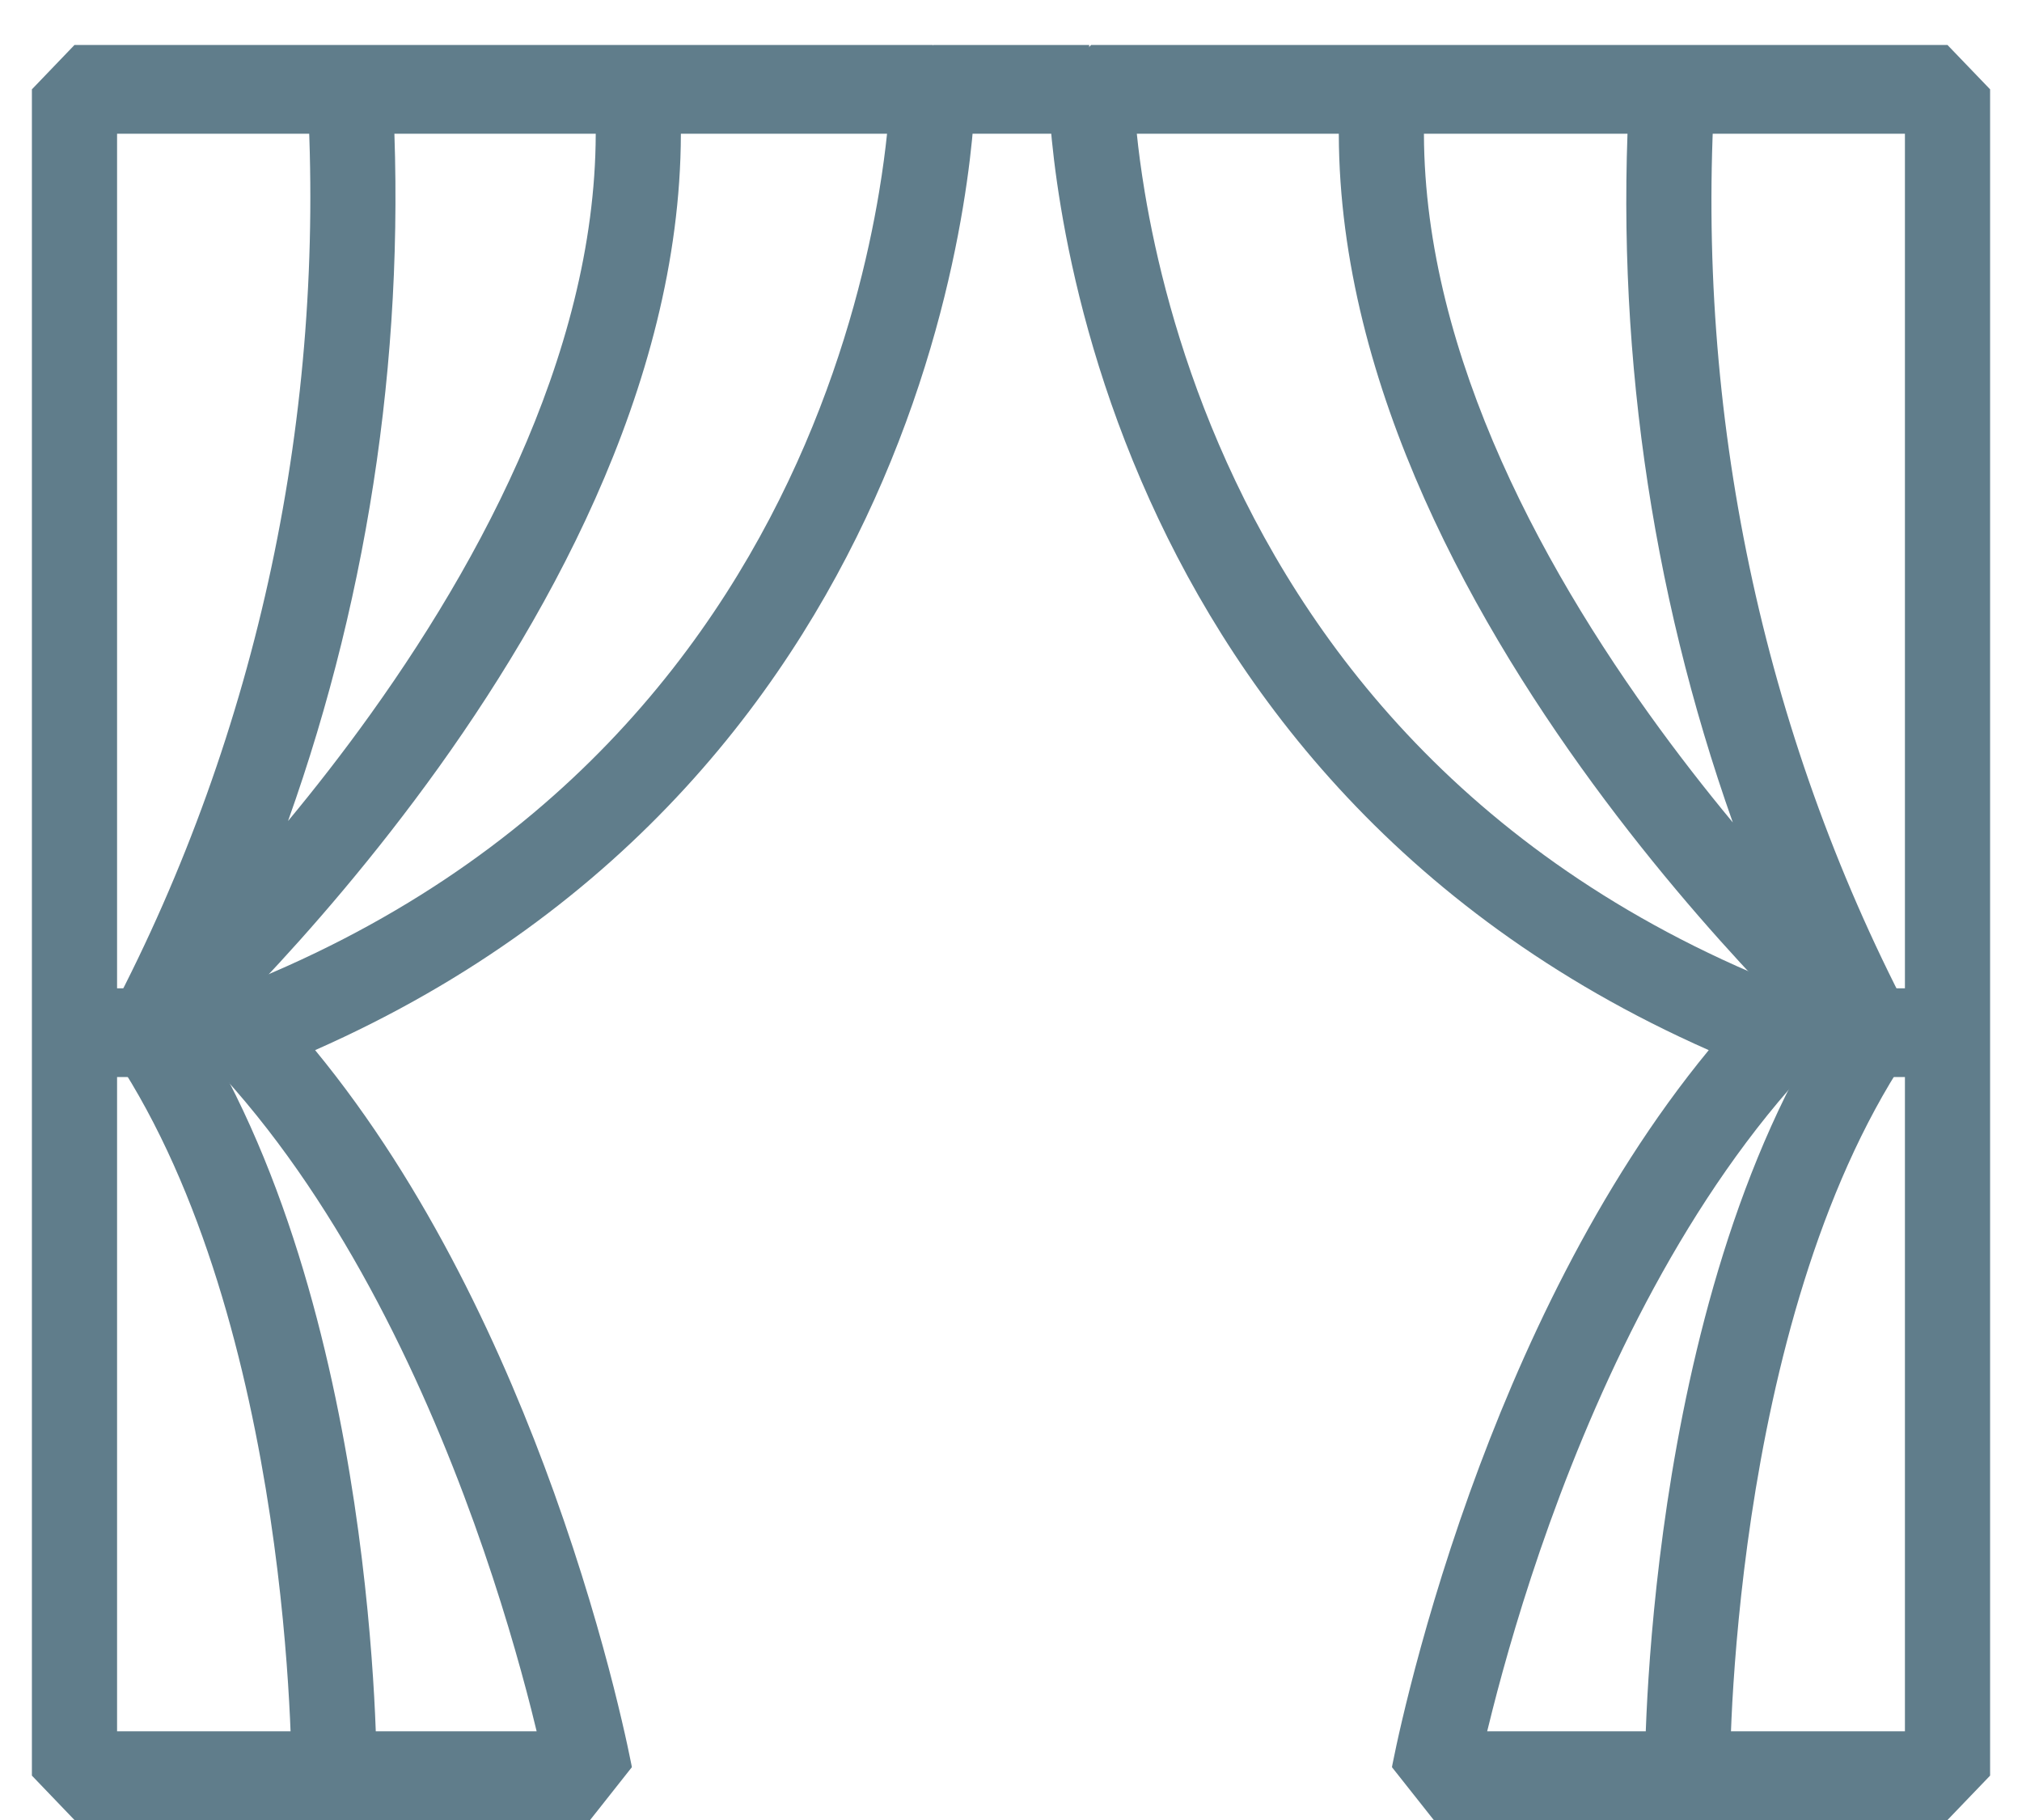 <svg width="40" height="36" viewBox="0 0 40 36" fill="none" xmlns="http://www.w3.org/2000/svg">
<path fill-rule="evenodd" clip-rule="evenodd" d="M0.631 1.767L1.473 0.89H18.453L19.295 1.777L18.453 1.767C19.295 1.777 19.295 1.777 19.294 1.778L19.294 1.779L19.294 1.783L19.294 1.794L19.294 1.83C19.293 1.861 19.291 1.904 19.289 1.959C19.284 2.07 19.275 2.228 19.259 2.429C19.227 2.83 19.166 3.402 19.049 4.102C18.816 5.501 18.359 7.419 17.462 9.506C15.763 13.46 12.489 18.008 6.234 20.772C8.469 23.488 9.984 26.808 10.958 29.517C11.507 31.045 11.892 32.398 12.139 33.37C12.262 33.857 12.352 34.249 12.411 34.522C12.441 34.658 12.463 34.764 12.477 34.838L12.494 34.922L12.498 34.946L12.5 34.952L12.5 34.954L12.5 34.955C12.5 34.955 12.5 34.955 11.674 35.122L12.5 34.955L11.674 36H1.473L0.631 35.122V1.767ZM10.616 34.245C10.584 34.114 10.549 33.972 10.511 33.82C10.275 32.892 9.907 31.596 9.381 30.133C8.323 27.192 6.652 23.649 4.186 21.042L4.495 19.602C11.011 17.099 14.275 12.628 15.925 8.789C16.753 6.861 17.175 5.089 17.39 3.801C17.465 3.351 17.515 2.961 17.548 2.645H2.316V34.245H10.616Z" fill="#607D8B"/>
<path fill-rule="evenodd" clip-rule="evenodd" d="M3.492 21.092C3.492 21.093 3.492 21.093 2.944 20.427H2.102L2.205 20.005C5.106 14.475 6.452 8.159 6.078 1.822L7.759 1.714C8.052 6.678 7.342 11.63 5.698 16.24C6.228 15.601 6.784 14.89 7.335 14.12C9.797 10.682 12.055 6.235 11.759 1.83L13.439 1.707C13.779 6.762 11.209 11.644 8.685 15.17C7.409 16.951 6.116 18.427 5.142 19.458C4.654 19.973 4.245 20.379 3.956 20.657C3.812 20.796 3.698 20.904 3.618 20.977C3.579 21.014 3.548 21.042 3.527 21.061L3.502 21.084L3.495 21.09L3.492 21.092Z" fill="#607D8B"/>
<path fill-rule="evenodd" clip-rule="evenodd" d="M4.795 21.304H1.474V19.549H4.795V21.304Z" fill="#607D8B"/>
<path fill-rule="evenodd" clip-rule="evenodd" d="M7.452 35.127C7.452 35.128 7.452 35.128 6.61 35.122C5.768 35.117 5.768 35.117 5.768 35.117L5.768 35.113L5.768 35.097L5.768 35.025C5.767 34.961 5.766 34.865 5.763 34.74C5.758 34.489 5.746 34.121 5.72 33.661C5.669 32.741 5.563 31.456 5.345 30.001C4.904 27.068 4.021 23.549 2.287 20.923L3.674 19.928C5.623 22.879 6.555 26.709 7.009 29.73C7.237 31.252 7.348 32.596 7.402 33.559C7.429 34.042 7.441 34.43 7.447 34.7C7.45 34.834 7.451 34.94 7.452 35.012L7.452 35.096L7.452 35.118L7.452 35.125L7.452 35.127Z" fill="#607D8B"/>
<path fill-rule="evenodd" clip-rule="evenodd" d="M20.742 1.777L21.584 0.89H38.526L39.369 1.767V35.122L38.526 36H28.363L27.536 34.955L28.363 35.122C27.536 34.955 27.536 34.956 27.536 34.955L27.537 34.952L27.538 34.946L27.542 34.922L27.559 34.838C27.574 34.764 27.596 34.658 27.625 34.522C27.684 34.249 27.774 33.857 27.898 33.37C28.145 32.398 28.529 31.045 29.078 29.517C30.053 26.808 31.567 23.488 33.803 20.772C27.547 18.008 24.274 13.46 22.575 9.506C21.677 7.419 21.22 5.501 20.987 4.102C20.87 3.402 20.809 2.83 20.777 2.429C20.761 2.228 20.752 2.07 20.747 1.959C20.745 1.904 20.744 1.861 20.743 1.83L20.742 1.794L20.742 1.783L20.742 1.779C20.742 1.779 20.742 1.777 21.584 1.767L20.742 1.777ZM22.489 2.645C22.521 2.961 22.571 3.351 22.646 3.801C22.861 5.089 23.283 6.861 24.112 8.789C25.762 12.628 29.025 17.099 35.542 19.602L35.85 21.042C33.384 23.649 31.713 27.192 30.655 30.133C30.129 31.596 29.762 32.892 29.526 33.82C29.487 33.972 29.452 34.114 29.42 34.245H37.684V2.645H22.489Z" fill="#607D8B"/>
<path fill-rule="evenodd" clip-rule="evenodd" d="M34.279 16.268C33.742 15.621 33.179 14.901 32.62 14.12C30.158 10.682 27.899 6.235 28.195 1.83L26.515 1.707C26.176 6.762 28.745 11.644 31.27 15.17C32.545 16.951 33.839 18.427 34.813 19.458C35.301 19.974 35.71 20.379 35.998 20.657C36.143 20.797 36.257 20.904 36.336 20.977C36.376 21.014 36.406 21.042 36.428 21.061L36.453 21.084L36.459 21.09L36.462 21.092C36.462 21.092 36.463 21.093 37.011 20.427L36.462 21.092L37.751 20.008C34.865 14.472 33.535 8.156 33.922 1.824L32.241 1.712C31.937 6.684 32.64 11.647 34.279 16.268Z" fill="#607D8B"/>
<path fill-rule="evenodd" clip-rule="evenodd" d="M35.214 19.549H38.526V21.304H35.214V19.549Z" fill="#607D8B"/>
<path fill-rule="evenodd" clip-rule="evenodd" d="M34.223 35.117C34.223 35.117 34.223 35.117 33.381 35.122C32.539 35.128 32.539 35.128 32.539 35.127L32.539 35.125L32.539 35.118L32.539 35.096L32.539 35.012C32.539 34.94 32.541 34.834 32.544 34.7C32.55 34.43 32.562 34.042 32.589 33.559C32.643 32.596 32.754 31.252 32.982 29.73C33.436 26.709 34.367 22.879 36.317 19.928L37.704 20.923C35.969 23.549 35.086 27.068 34.646 30.001C34.428 31.456 34.322 32.741 34.27 33.661C34.245 34.121 34.233 34.489 34.227 34.74C34.225 34.865 34.224 34.961 34.223 35.025L34.223 35.097L34.223 35.113L34.223 35.117Z" fill="#607D8B"/>
<path fill-rule="evenodd" clip-rule="evenodd" d="M21.547 2.645H18.462V0.89H21.547V2.645Z" fill="#607D8B"/>
</svg>
